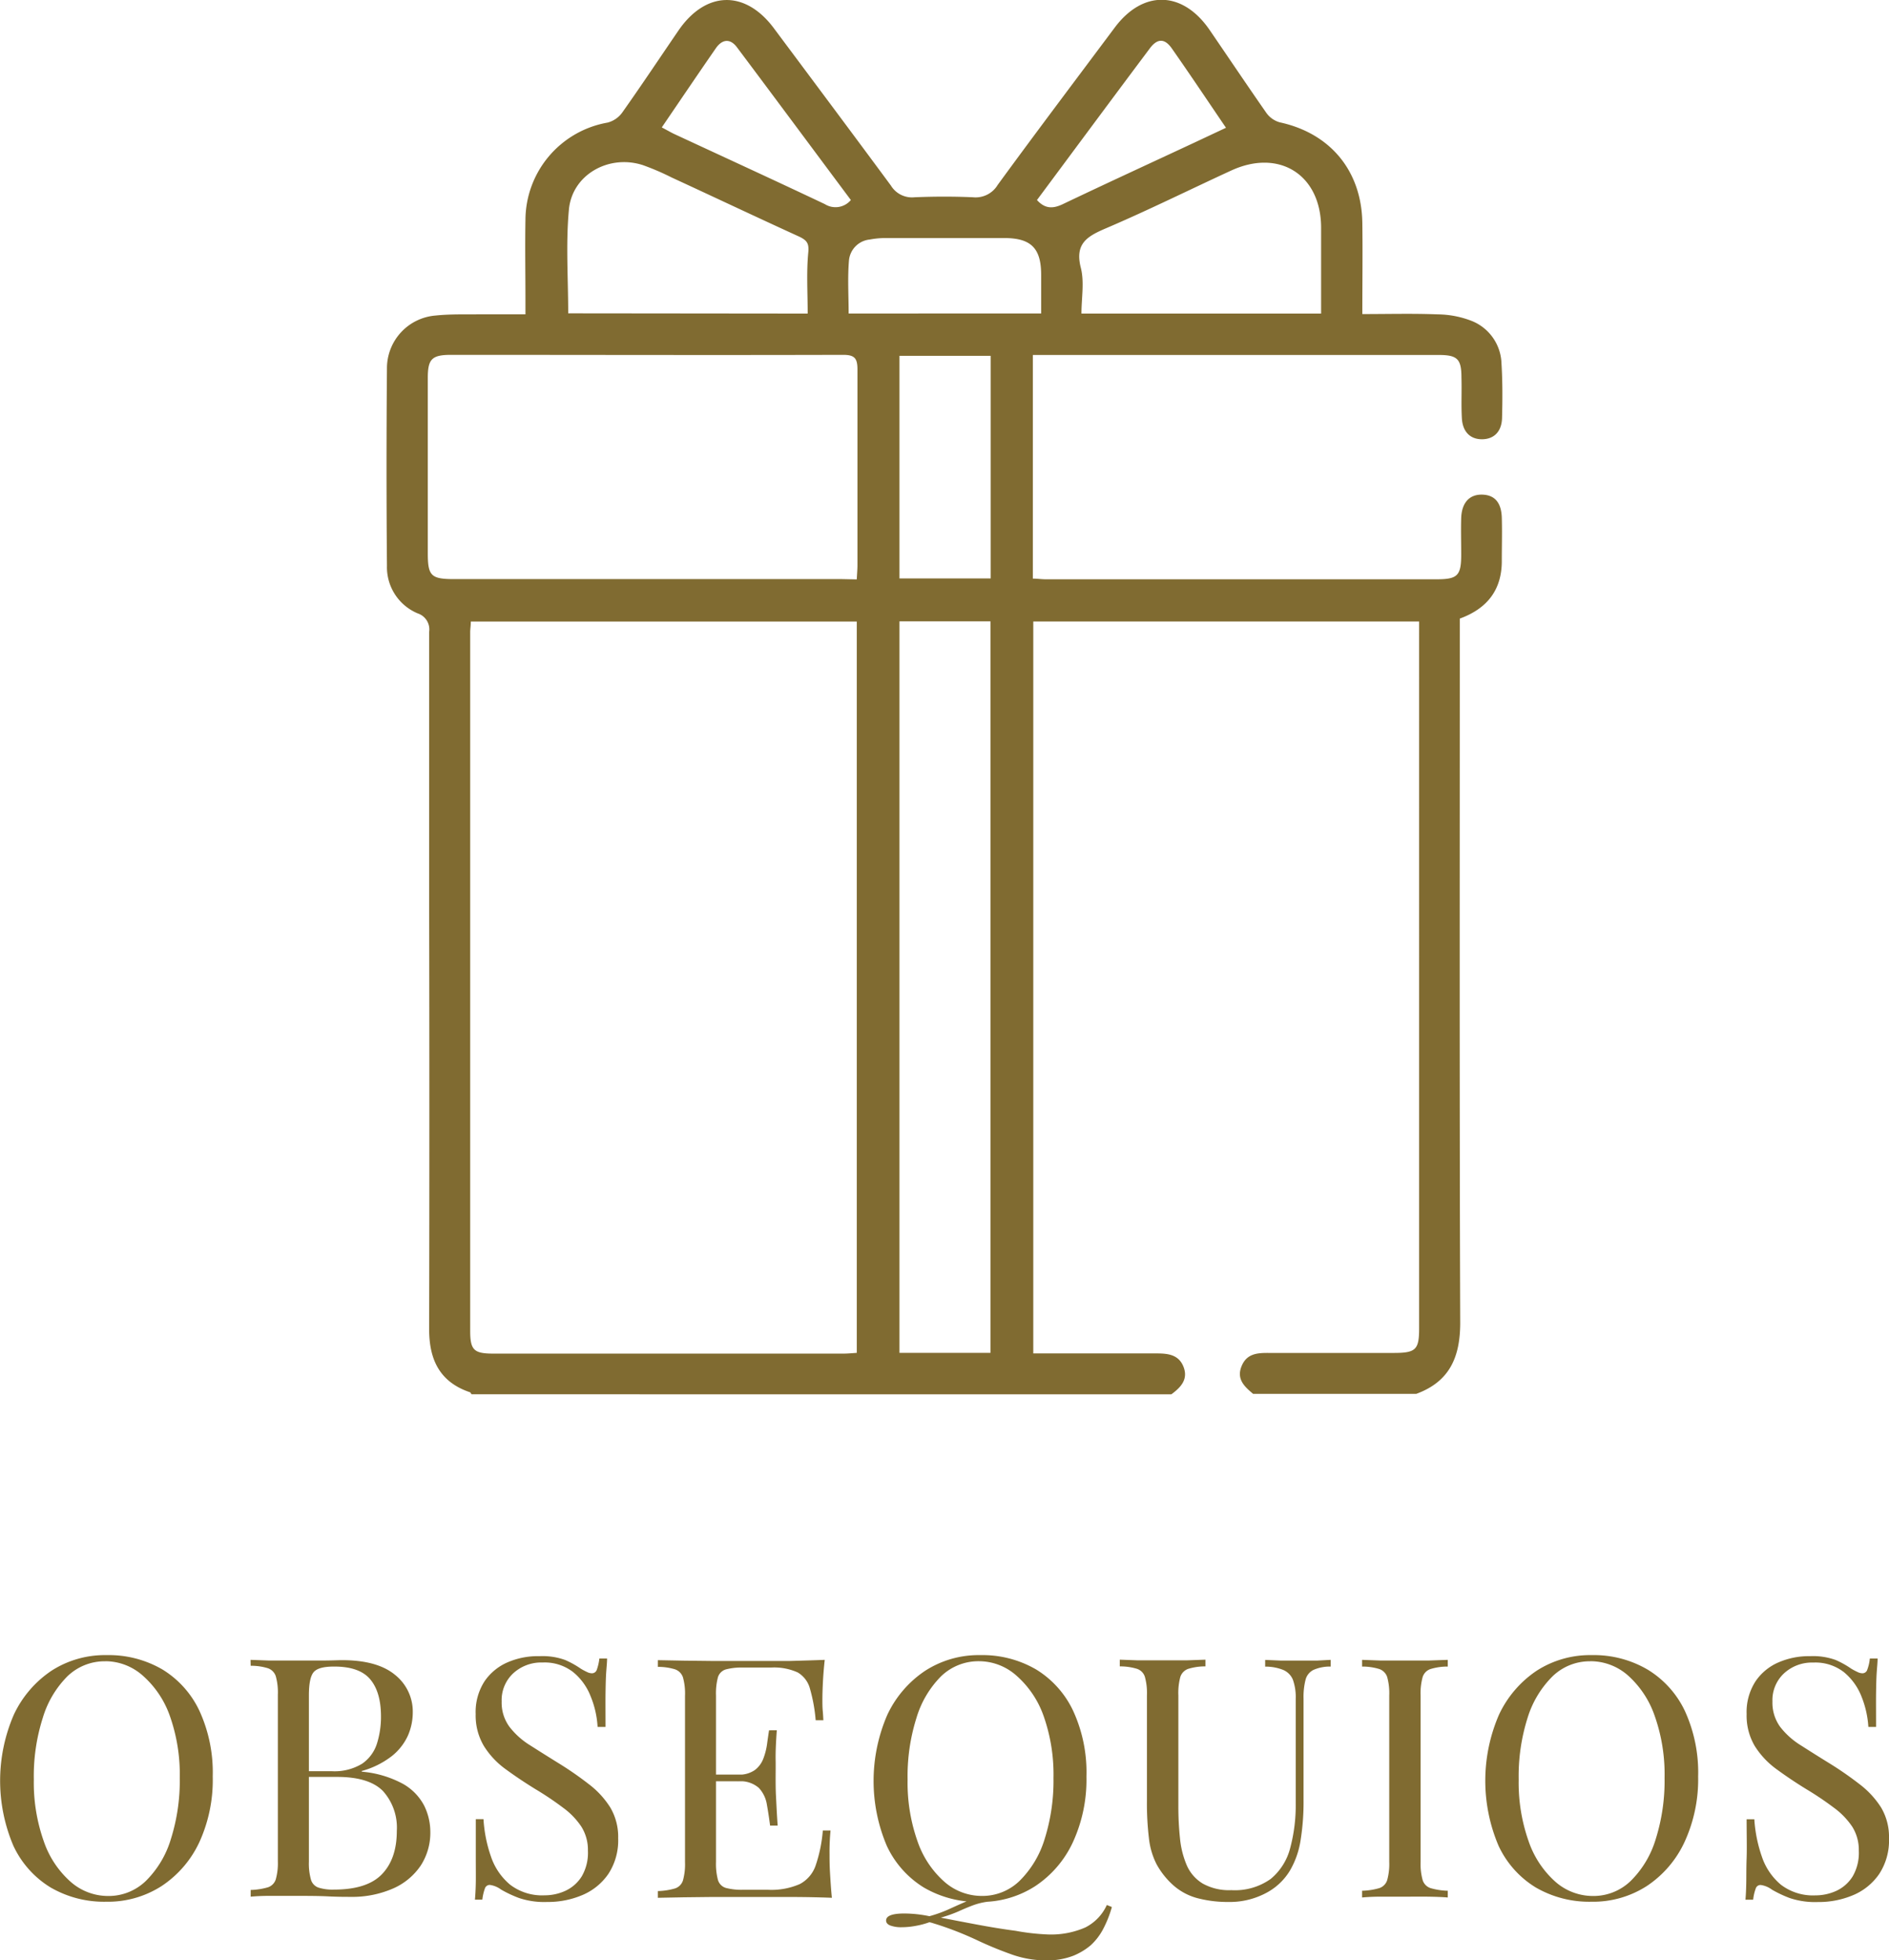 <svg xmlns="http://www.w3.org/2000/svg" viewBox="0 0 306.62 318.21"><defs><style>.cls-1{fill:#806b31;}</style></defs><g id="Capa_2" data-name="Capa 2"><g id="Capa_1-2" data-name="Capa 1"><path class="cls-1" d="M76.54,226.32c-.09-.11-.15-.29-.26-.33-4.92-1.66-6.63-5.31-6.62-10.25q.07-34.58,0-69.17c0-14.65,0-29.31,0-44a2.74,2.74,0,0,0-1.85-3,8.13,8.13,0,0,1-5-7.72q-.14-16,0-32a8.58,8.58,0,0,1,7.87-8.63c2.48-.26,5-.17,7.5-.2,2.28,0,4.55,0,7.11,0V48.7c0-4.34-.08-8.69,0-13A16.11,16.11,0,0,1,98.62,19.9,4.25,4.25,0,0,0,101,18.27c3.1-4.38,6.08-8.86,9.11-13.29,4.43-6.48,10.84-6.65,15.5-.4,6.34,8.5,12.69,17,19,25.54a4,4,0,0,0,3.83,1.9c3.16-.13,6.34-.14,9.5,0a4.17,4.17,0,0,0,4-2c6.25-8.56,12.62-17,19-25.54,4.58-6.14,11-6,15.38.35,3.08,4.5,6.1,9,9.23,13.49a4,4,0,0,0,2.19,1.54c8.18,1.77,13.26,7.86,13.39,16.3.07,4.85,0,9.69,0,14.82,4.22,0,8.25-.11,12.27.05a15.58,15.58,0,0,1,5.55,1.09,7.69,7.69,0,0,1,4.77,6.9c.18,2.93.17,5.89.09,8.83-.06,2.21-1.31,3.43-3.22,3.45s-3.17-1.18-3.3-3.39,0-4.41-.07-6.62c0-3-.65-3.66-3.62-3.67-5.38,0-10.76,0-16.13,0H167.65v36.3c.71,0,1.4.11,2.1.11q31.71,0,63.43,0c3.4,0,4-.58,4-4,0-2-.06-4,0-6,.11-2.49,1.38-3.8,3.43-3.74s3.09,1.34,3.16,3.75,0,4.57,0,6.85c.06,4.81-2.34,7.89-6.82,9.52v2.71c0,37.2-.06,74.39.07,111.59,0,5.59-1.73,9.56-7.13,11.54H203.4c-1.38-1.16-2.71-2.36-1.89-4.44s2.52-2.21,4.38-2.2c6.77,0,13.55,0,20.33,0,3.6,0,4.13-.52,4.13-4V100.88H167.72V219.69c6.8,0,13.43,0,20.05,0,1.88,0,3.61.22,4.36,2.24s-.51,3.3-2,4.4Zm62.53-125.43H76.42c0,.71-.1,1.22-.1,1.73V216c0,3.15.6,3.72,3.78,3.72h56.79c.71,0,1.41-.07,2.18-.12Zm0-6.84c.05-1,.11-1.65.11-2.3,0-10.6,0-21.2,0-31.8,0-1.83-.5-2.35-2.34-2.35-21.2.06-42.41,0-63.61,0-3.12,0-3.79.67-3.79,3.73q0,14.25,0,28.49c0,3.65.54,4.18,4.24,4.18q31.47,0,63,0ZM160.77,219.6V100.86H146V219.6ZM214.44,50.9c0-4.82,0-9.37,0-13.92,0-8.6-6.79-12.9-14.61-9.29-6.74,3.1-13.38,6.4-20.2,9.32-3.07,1.31-5.22,2.45-4.19,6.47.59,2.33.1,4.92.1,7.42Zm-83.34,0c0-3.41-.21-6.65.09-9.84.15-1.49-.14-2-1.4-2.62C122.84,35.27,115.94,32,109,28.8a40.32,40.32,0,0,0-4.66-2c-5.52-1.79-11.51,1.56-12,7.28-.51,5.51-.11,11.11-.11,16.78ZM146,57.76V93.89h14.81V57.76Zm23-6.88c0-2.15,0-4.2,0-6.24,0-4.35-1.63-6-6-6q-9.7,0-19.42,0a13.85,13.85,0,0,0-2.4.24,3.76,3.76,0,0,0-3.37,3.33c-.25,2.88-.06,5.8-.06,8.68ZM199,20.74c-3-4.41-5.85-8.68-8.8-12.89-1.15-1.64-2.34-1.64-3.56,0-6.13,8.18-12.21,16.4-18.32,24.62,1.29,1.43,2.57,1.44,4.19.67,7.1-3.39,14.25-6.67,21.38-10ZM138.11,32.47c-6.19-8.3-12.32-16.57-18.5-24.81-1.12-1.48-2.41-1.28-3.42.18-2.93,4.23-5.8,8.48-8.77,12.84.72.38,1.28.7,1.87,1,8.2,3.81,16.42,7.58,24.59,11.45A3.25,3.25,0,0,0,138.11,32.47Z"></path><path class="cls-1" d="M17.31,268.66A17.28,17.28,0,0,1,26.38,271a15.69,15.69,0,0,1,6,6.72,24,24,0,0,1,2.15,10.64A24.29,24.29,0,0,1,32.37,299a17.3,17.3,0,0,1-6.13,7.14,16.1,16.1,0,0,1-9,2.55,17.28,17.28,0,0,1-9.07-2.34,15.65,15.65,0,0,1-6-6.75,26.94,26.94,0,0,1,.08-21.28,17.52,17.52,0,0,1,6.13-7.14A16,16,0,0,1,17.31,268.66Zm-.22,1a8.71,8.71,0,0,0-6.15,2.44,16.09,16.09,0,0,0-4,6.76,31,31,0,0,0-1.45,10,28.5,28.5,0,0,0,1.61,10,15.44,15.44,0,0,0,4.36,6.59,9.2,9.2,0,0,0,6.07,2.31,8.68,8.68,0,0,0,6.15-2.45,16,16,0,0,0,4.05-6.77,31.47,31.47,0,0,0,1.45-9.94,28.48,28.48,0,0,0-1.61-10.07A15.6,15.6,0,0,0,23.19,272,9.18,9.18,0,0,0,17.09,269.65Z"></path><path class="cls-1" d="M40.67,269.43l3,.11c1.24,0,2.45,0,3.65,0,1.71,0,3.34,0,4.9,0s2.67-.06,3.32-.06q5.72,0,8.6,2.4A7.61,7.61,0,0,1,67,278a9.43,9.43,0,0,1-.79,3.73,9.05,9.05,0,0,1-2.61,3.32,13.91,13.91,0,0,1-4.88,2.42v.11a17.06,17.06,0,0,1,6.73,2,8.73,8.73,0,0,1,3.4,3.51,9.66,9.66,0,0,1,1,4.25,9.79,9.79,0,0,1-1.55,5.47,10.49,10.49,0,0,1-4.49,3.73,16.57,16.57,0,0,1-7,1.36c-.8,0-2,0-3.59-.08s-3.52-.08-5.77-.08c-1.27,0-2.52,0-3.76,0s-2.23.06-3,.13v-1.09a11,11,0,0,0,2.8-.43,2,2,0,0,0,1.28-1.31,9.78,9.78,0,0,0,.33-2.94v-27a9.83,9.83,0,0,0-.33-3,2.06,2.06,0,0,0-1.28-1.31,9.27,9.27,0,0,0-2.8-.4Zm13.5,1.09c-1.67,0-2.76.3-3.27.92s-.76,1.87-.76,3.76v27a9.64,9.64,0,0,0,.33,2.89,1.93,1.93,0,0,0,1.2,1.3,7.55,7.55,0,0,0,2.55.33c3.56,0,6.15-.82,7.76-2.48s2.43-4,2.43-7.05a8.87,8.87,0,0,0-2.26-6.48q-2.26-2.28-7.44-2.28h-5.6v-.93h4.68a8.58,8.58,0,0,0,5-1.22,6.26,6.26,0,0,0,2.4-3.27,14.45,14.45,0,0,0,.65-4.38q0-4-1.77-6.07T54.17,270.52Z"></path><path class="cls-1" d="M87.6,268.83a10.75,10.75,0,0,1,4.13.62,14.82,14.82,0,0,1,2.51,1.39,10,10,0,0,0,1.06.57,1.81,1.81,0,0,0,.79.2.83.83,0,0,0,.79-.6,8.09,8.09,0,0,0,.41-1.8h1.25c0,.62-.08,1.35-.14,2.2s-.09,2-.11,3.38,0,3.24,0,5.53H97a15.24,15.24,0,0,0-1.14-5A9.49,9.49,0,0,0,93,271.39a7.54,7.54,0,0,0-4.92-1.53,6.72,6.72,0,0,0-4.77,1.75,5.94,5.94,0,0,0-1.88,4.57,6.61,6.61,0,0,0,1.26,4.11,12.54,12.54,0,0,0,3.34,3c1.4.89,2.92,1.85,4.55,2.86a54.23,54.23,0,0,1,5,3.46,14.32,14.32,0,0,1,3.48,3.78,9.37,9.37,0,0,1,1.28,5,9.94,9.94,0,0,1-1.58,5.77,9.66,9.66,0,0,1-4.19,3.43,14.29,14.29,0,0,1-5.77,1.14,12.84,12.84,0,0,1-4.57-.65,19.19,19.19,0,0,1-2.89-1.36,3.93,3.93,0,0,0-1.85-.76.83.83,0,0,0-.79.6,8.12,8.12,0,0,0-.41,1.79H77.09c.07-.76.12-1.66.14-2.69s0-2.39,0-4.06,0-3.77,0-6.31h1.25a22.4,22.4,0,0,0,1.22,6.09,10.13,10.13,0,0,0,3.11,4.55,8.53,8.53,0,0,0,5.58,1.72,8.06,8.06,0,0,0,3.4-.74,6.17,6.17,0,0,0,2.64-2.34,7.57,7.57,0,0,0,1-4.16,7.08,7.08,0,0,0-1.06-3.9,12.1,12.1,0,0,0-3-3.1,49.49,49.49,0,0,0-4.47-3q-2.55-1.57-4.79-3.21a13.39,13.39,0,0,1-3.56-3.78,9.69,9.69,0,0,1-1.34-5.2,9.18,9.18,0,0,1,1.44-5.31,8.69,8.69,0,0,1,3.79-3.1A12.39,12.39,0,0,1,87.6,268.83Z"></path><path class="cls-1" d="M133.87,269.43c-.14,1.27-.24,2.5-.3,3.7s-.08,2.11-.08,2.72,0,1.28.06,1.88.07,1.1.1,1.5H132.4a26.25,26.25,0,0,0-.92-5.09,4.36,4.36,0,0,0-2-2.67,9.28,9.28,0,0,0-4.33-.79h-4.52a10,10,0,0,0-2.81.3,1.91,1.91,0,0,0-1.28,1.25,10.24,10.24,0,0,0-.32,3v27a10.19,10.19,0,0,0,.32,2.94,1.91,1.91,0,0,0,1.28,1.28,10,10,0,0,0,2.81.3h4a11.48,11.48,0,0,0,5.2-.93,5.37,5.37,0,0,0,2.56-3,23.3,23.3,0,0,0,1.17-5.69h1.25a37.06,37.06,0,0,0-.16,3.92c0,.69,0,1.68.08,3s.16,2.62.3,4q-2.78-.11-6.26-.13l-6.21,0h-3.07l-4.06,0-4.41.05-4.24.08v-1.09a11,11,0,0,0,2.8-.43,2,2,0,0,0,1.28-1.31,9.78,9.78,0,0,0,.33-2.94v-27a9.83,9.83,0,0,0-.33-3,2.08,2.08,0,0,0-1.28-1.31,9.32,9.32,0,0,0-2.8-.4v-1.09l4.24.08,4.41.05,4.06,0h3.07l5.69,0C130.31,269.55,132.2,269.5,133.87,269.43Zm-9.36,18.62v1.09h-10v-1.09Zm1.58-7.19c-.15,2.07-.21,3.65-.19,4.74s0,2.08,0,3,0,1.91.06,3,.12,2.66.27,4.73H125c-.15-1.16-.32-2.29-.52-3.4a5.12,5.12,0,0,0-1.31-2.72,4.53,4.53,0,0,0-3.4-1.06v-1.09a4.42,4.42,0,0,0,2.75-.74,4.15,4.15,0,0,0,1.39-1.88,10.62,10.62,0,0,0,.6-2.36c.11-.82.22-1.56.32-2.21Z"></path><path class="cls-1" d="M159.13,268.66A17.28,17.28,0,0,1,168.2,271a15.69,15.69,0,0,1,6,6.72,23.89,23.89,0,0,1,2.15,10.64,24.29,24.29,0,0,1-2.2,10.67,17.23,17.23,0,0,1-6.13,7.14,16.1,16.1,0,0,1-9,2.55,17.28,17.28,0,0,1-9.07-2.34,15.71,15.71,0,0,1-6-6.75,26.94,26.94,0,0,1,.08-21.28,17.52,17.52,0,0,1,6.13-7.14A16,16,0,0,1,159.13,268.66Zm20.53,40.56.82.33a18.26,18.26,0,0,1-1.5,3.73,9.67,9.67,0,0,1-1.94,2.48,10.51,10.51,0,0,1-2.8,1.69,11.73,11.73,0,0,1-4.55.76,16.53,16.53,0,0,1-5.58-1,59.25,59.25,0,0,1-5.58-2.31,54.43,54.43,0,0,0-6.36-2.5l-.71-.22a4.52,4.52,0,0,0-.6-.16,13.46,13.46,0,0,1-2.23.59,12.39,12.39,0,0,1-2.29.22,5.09,5.09,0,0,1-1.8-.27c-.47-.18-.71-.45-.71-.82,0-.76,1-1.14,2.95-1.14a20.22,20.22,0,0,1,4.08.44,21.18,21.18,0,0,0,3.37-1.23c1-.45,1.92-.88,2.92-1.28a12.26,12.26,0,0,1,3.62-.76l0,.87a10.86,10.86,0,0,0-2.83.63c-.8.3-1.6.64-2.39,1a22.14,22.14,0,0,1-2.84,1q2.73.54,5.94,1.14c2.14.4,4.21.74,6.2,1A36.48,36.48,0,0,0,170,314a13.88,13.88,0,0,0,6.18-1.14A7.62,7.62,0,0,0,179.66,309.22Zm-20.74-39.57a8.74,8.74,0,0,0-6.16,2.44,16.09,16.09,0,0,0-4,6.76,31.31,31.31,0,0,0-1.44,10,28.51,28.51,0,0,0,1.6,10,15.44,15.44,0,0,0,4.36,6.59,9.2,9.2,0,0,0,6.07,2.31,8.66,8.66,0,0,0,6.15-2.45,16.12,16.12,0,0,0,4.06-6.77,31.48,31.48,0,0,0,1.44-9.94,28.48,28.48,0,0,0-1.61-10.07A15.6,15.6,0,0,0,165,272,9.16,9.16,0,0,0,158.92,269.65Z"></path><path class="cls-1" d="M216,269.43v1.09a6.59,6.59,0,0,0-2.8.54,2.46,2.46,0,0,0-1.28,1.58,11.26,11.26,0,0,0-.33,3.1v16.39a39.08,39.08,0,0,1-.49,6.64,13.93,13.93,0,0,1-1.74,4.9,9.87,9.87,0,0,1-4,3.68,12.59,12.59,0,0,1-6,1.38,19.33,19.33,0,0,1-5-.62,9.6,9.6,0,0,1-4.16-2.32,12.84,12.84,0,0,1-2.48-3.21,12.19,12.19,0,0,1-1.22-4.13,47.61,47.61,0,0,1-.33-6.16V275.2a9.83,9.83,0,0,0-.33-3,2,2,0,0,0-1.27-1.31,9.35,9.35,0,0,0-2.81-.4v-1.09l3,.11c1.24,0,2.57,0,4,0s2.53,0,3.78,0l3.13-.11v1.09a9.32,9.32,0,0,0-2.8.4,2.06,2.06,0,0,0-1.28,1.31,9.9,9.9,0,0,0-.32,3v18a48.47,48.47,0,0,0,.27,5.25,14.58,14.58,0,0,0,1.11,4.36,6.49,6.49,0,0,0,2.59,2.94,8.79,8.79,0,0,0,4.63,1.06,10,10,0,0,0,6.39-1.82,9.59,9.59,0,0,0,3.16-5,26.86,26.86,0,0,0,.9-7.24v-17a8.4,8.4,0,0,0-.46-3.1,2.94,2.94,0,0,0-1.56-1.58,7.63,7.63,0,0,0-2.94-.54v-1.09l2.59.11c1.07,0,2.06,0,3,0s1.88,0,2.8,0Z"></path><path class="cls-1" d="M235,269.43v1.09a9.27,9.27,0,0,0-2.8.4,2,2,0,0,0-1.28,1.31,9.83,9.83,0,0,0-.33,3v27a9.78,9.78,0,0,0,.33,2.94,2,2,0,0,0,1.28,1.31,11,11,0,0,0,2.8.43V308c-.83-.07-1.88-.11-3.13-.13s-2.51,0-3.78,0c-1.42,0-2.74,0-4,0s-2.23.06-3,.13v-1.09a11,11,0,0,0,2.8-.43,2,2,0,0,0,1.28-1.31,9.78,9.78,0,0,0,.33-2.94v-27a9.83,9.83,0,0,0-.33-3,2.06,2.06,0,0,0-1.28-1.31,9.27,9.27,0,0,0-2.8-.4v-1.09l3,.11c1.24,0,2.56,0,4,0,1.27,0,2.53,0,3.78,0Z"></path><path class="cls-1" d="M258.38,268.66a17.22,17.22,0,0,1,9.06,2.35,15.71,15.71,0,0,1,6.05,6.72,24,24,0,0,1,2.15,10.64A24.29,24.29,0,0,1,273.43,299a17.28,17.28,0,0,1-6.12,7.14,16.1,16.1,0,0,1-9,2.55,17.28,17.28,0,0,1-9.07-2.34,15.65,15.65,0,0,1-6-6.75,26.94,26.94,0,0,1,.08-21.28,17.52,17.52,0,0,1,6.13-7.14A16,16,0,0,1,258.38,268.66Zm-.22,1a8.7,8.7,0,0,0-6.15,2.44,16.21,16.21,0,0,0-4.06,6.76,31.31,31.31,0,0,0-1.44,10,28.5,28.5,0,0,0,1.61,10,15.52,15.52,0,0,0,4.35,6.59,9.24,9.24,0,0,0,6.07,2.31,8.7,8.7,0,0,0,6.16-2.45,16,16,0,0,0,4.05-6.77,31.48,31.48,0,0,0,1.44-9.94,28.49,28.49,0,0,0-1.6-10.07,15.6,15.6,0,0,0-4.33-6.56A9.2,9.2,0,0,0,258.16,269.65Z"></path><path class="cls-1" d="M293.82,268.83a10.78,10.78,0,0,1,4.14.62,14.71,14.71,0,0,1,2.5,1.39,10,10,0,0,0,1.07.57,1.81,1.81,0,0,0,.79.2.82.82,0,0,0,.78-.6,7.1,7.1,0,0,0,.41-1.8h1.26c0,.62-.08,1.35-.14,2.2s-.09,2-.11,3.38,0,3.24,0,5.53h-1.25a15.76,15.76,0,0,0-1.14-5,9.67,9.67,0,0,0-2.86-3.92,7.55,7.55,0,0,0-4.93-1.53,6.69,6.69,0,0,0-4.76,1.75,5.94,5.94,0,0,0-1.88,4.57,6.67,6.67,0,0,0,1.25,4.11,12.59,12.59,0,0,0,3.35,3c1.4.89,2.91,1.85,4.55,2.86a55.38,55.38,0,0,1,5,3.46,14.54,14.54,0,0,1,3.49,3.78,9.37,9.37,0,0,1,1.28,5,9.94,9.94,0,0,1-1.58,5.77,9.66,9.66,0,0,1-4.19,3.43,14.32,14.32,0,0,1-5.77,1.14,12.94,12.94,0,0,1-4.58-.65,19,19,0,0,1-2.88-1.36,3.93,3.93,0,0,0-1.85-.76.82.82,0,0,0-.79.6,7.58,7.58,0,0,0-.41,1.79h-1.25c.07-.76.11-1.66.13-2.69s0-2.39.06-4.06,0-3.77,0-6.31h1.25a22.78,22.78,0,0,0,1.23,6.09,10.11,10.11,0,0,0,3.1,4.55,8.57,8.57,0,0,0,5.58,1.72,8.14,8.14,0,0,0,3.41-.74,6.17,6.17,0,0,0,2.64-2.34,7.57,7.57,0,0,0,1-4.16,7.08,7.08,0,0,0-1.06-3.9,12.32,12.32,0,0,0-3-3.1,50.69,50.69,0,0,0-4.46-3c-1.71-1.05-3.3-2.12-4.79-3.21a13.57,13.57,0,0,1-3.57-3.78,9.69,9.69,0,0,1-1.33-5.2,9.18,9.18,0,0,1,1.44-5.31,8.61,8.61,0,0,1,3.78-3.1A12.39,12.39,0,0,1,293.82,268.83Z"></path></g></g></svg>